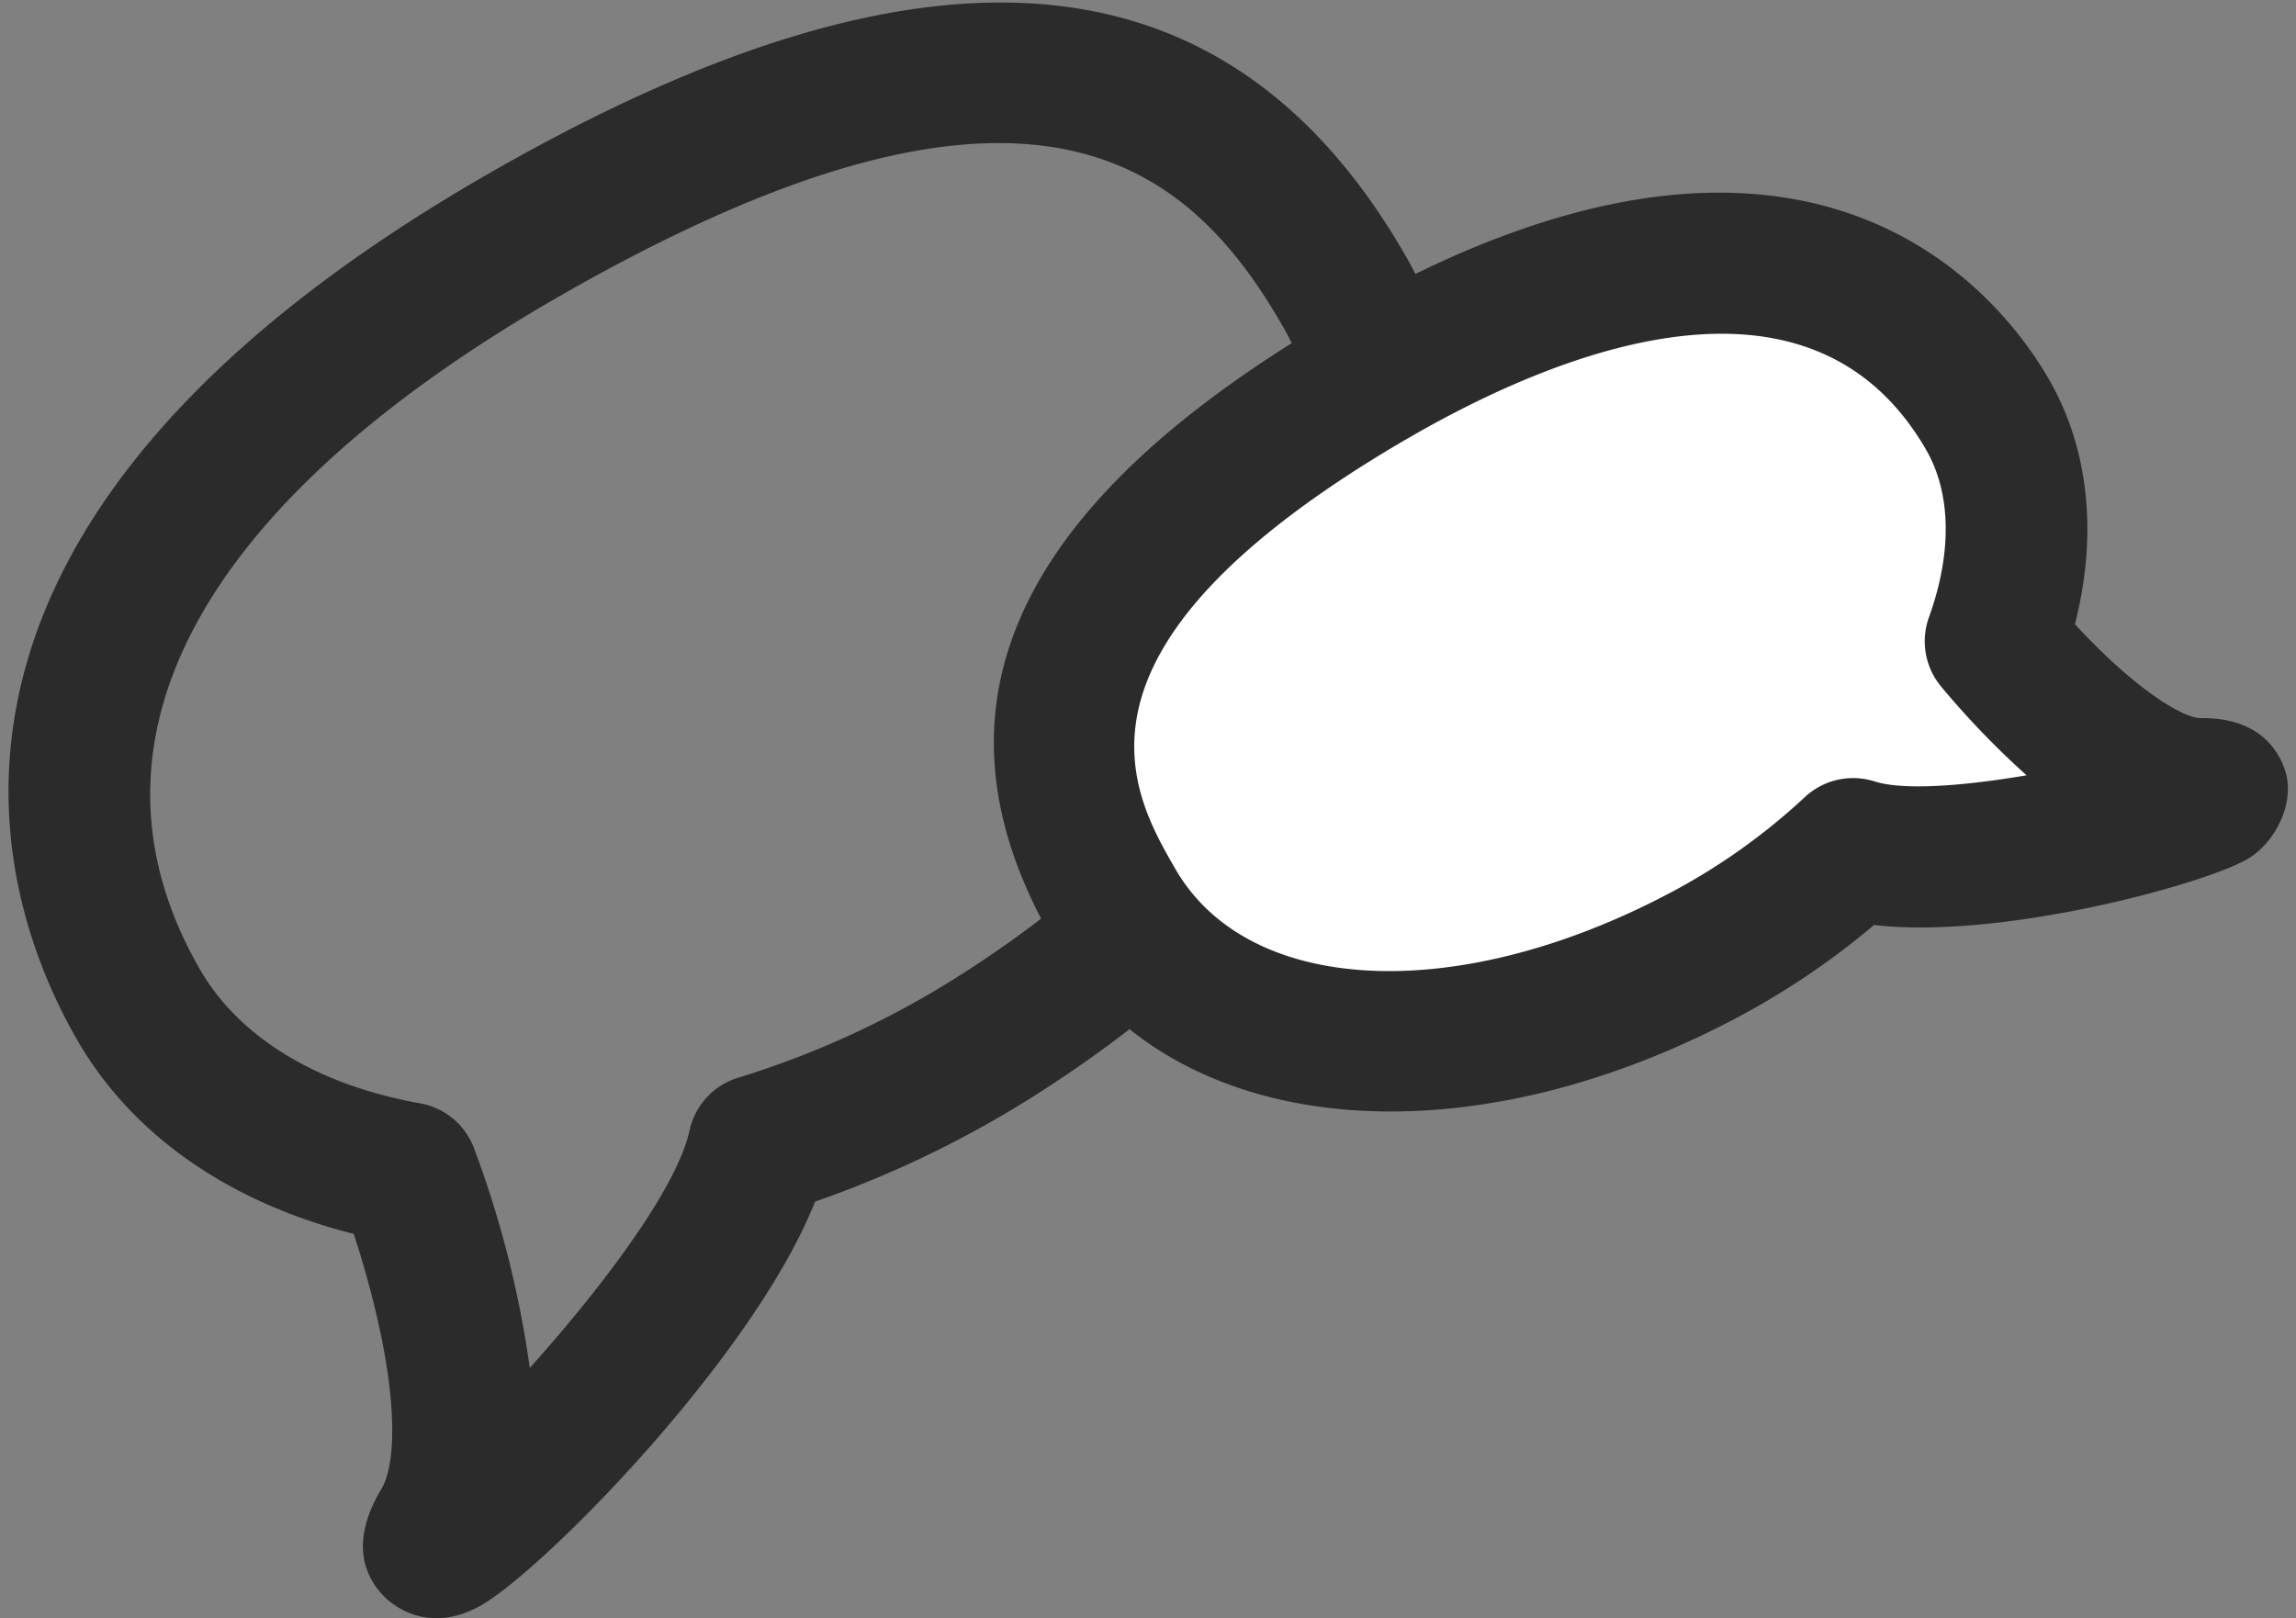 <svg xmlns="http://www.w3.org/2000/svg" xmlns:xlink="http://www.w3.org/1999/xlink" width="227" height="160" viewBox="0 0 227 160"><rect x="0" y="0" width="227" height="160" fill="#808080" stroke="none"/><defs><clipPath id="a"><rect width="227" height="160" transform="translate(53 558)" fill="#fff" stroke="#707070" stroke-width="1"/></clipPath></defs><g transform="translate(-53 -558)" clip-path="url(#a)"><g transform="translate(-772.21 408.375) rotate(-30)"><path d="M1.126,115.233c-6.142-.032-7.654-4.625-7.895-5.552-.674-2.593-.342-6.318,5.068-9.336C1.414,98.607,5.647,90.8,8.555,77.123-.563,68.284-5.535,57.682-5.535,46.9-5.535,30.7,2.035-7,72.15-7l1.537.006C123-6.607,146.974,10.47,146.974,45.211c0,29.332-30.72,51.926-73.045,53.722a104.488,104.488,0,0,1-24.275-1.766C36.848,107.338,8.432,115.233,1.126,115.233ZM72.15,7C31.082,7,8.465,21.171,8.465,46.9c0,7.753,4.344,15.684,12.231,22.332a7,7,0,0,1,2.378,6.595A101.485,101.485,0,0,1,17,97.31c9.962-3.257,21.428-8.052,25.43-12.447a7,7,0,0,1,6.758-2.106,89.859,89.859,0,0,0,24.151,2.188c34.556-1.467,59.638-18.177,59.638-39.735,0-18.662-7.057-37.794-59.4-38.206Z" transform="translate(600.568 588.206)" fill="#2b2b2b"/><path d="M1.223,1.272C7.452,4.754,10.505,18.188,11.569,24.1,4.978,29.666,1.048,36.614,1.048,43.929c0,17.815,13.21,33.893,51.584,33.591s47.421-14.564,47.421-32.379-19.16-32.268-47.421-33.47a69.341,69.341,0,0,0-18.605,1.692C27.75,6.457,5.341,0,.8,0-.315,0-.347.394,1.223,1.272Z" transform="translate(790.568 719.847) rotate(180)" fill="#fff"/><path d="M.8-7C5.846-7,25.917-1.7,36,5.81A76.7,76.7,0,0,1,52.928,4.677c31.362,1.334,54.124,18.351,54.124,40.464,0,26.21-17.783,39.091-54.366,39.379l-1.114,0c-53.376,0-57.525-31.072-57.525-40.6,0-7.946,3.481-15.732,9.885-22.282C1.9,12.678-.806,8.157-2.193,7.382-7.629,4.343-7.2.13-6.769-1.54-5.966-4.623-2.383-7,.8-7ZM34.026,20.363a7,7,0,0,1-5.18-2.292c-2.055-2.261-7.6-4.866-13.306-6.981A84.052,84.052,0,0,1,18.459,22.86a7,7,0,0,1-2.372,6.588C10.9,33.825,8.048,38.968,8.048,43.929c0,23.14,27.27,26.6,43.525,26.6l1,0C93.052,70.2,93.052,53.9,93.052,45.141c0-14.338-17.125-25.473-40.718-26.477a62.115,62.115,0,0,0-16.722,1.517A7,7,0,0,1,34.026,20.363Z" transform="translate(790.568 719.847) rotate(180)" fill="#2b2b2b"/></g></g></svg>